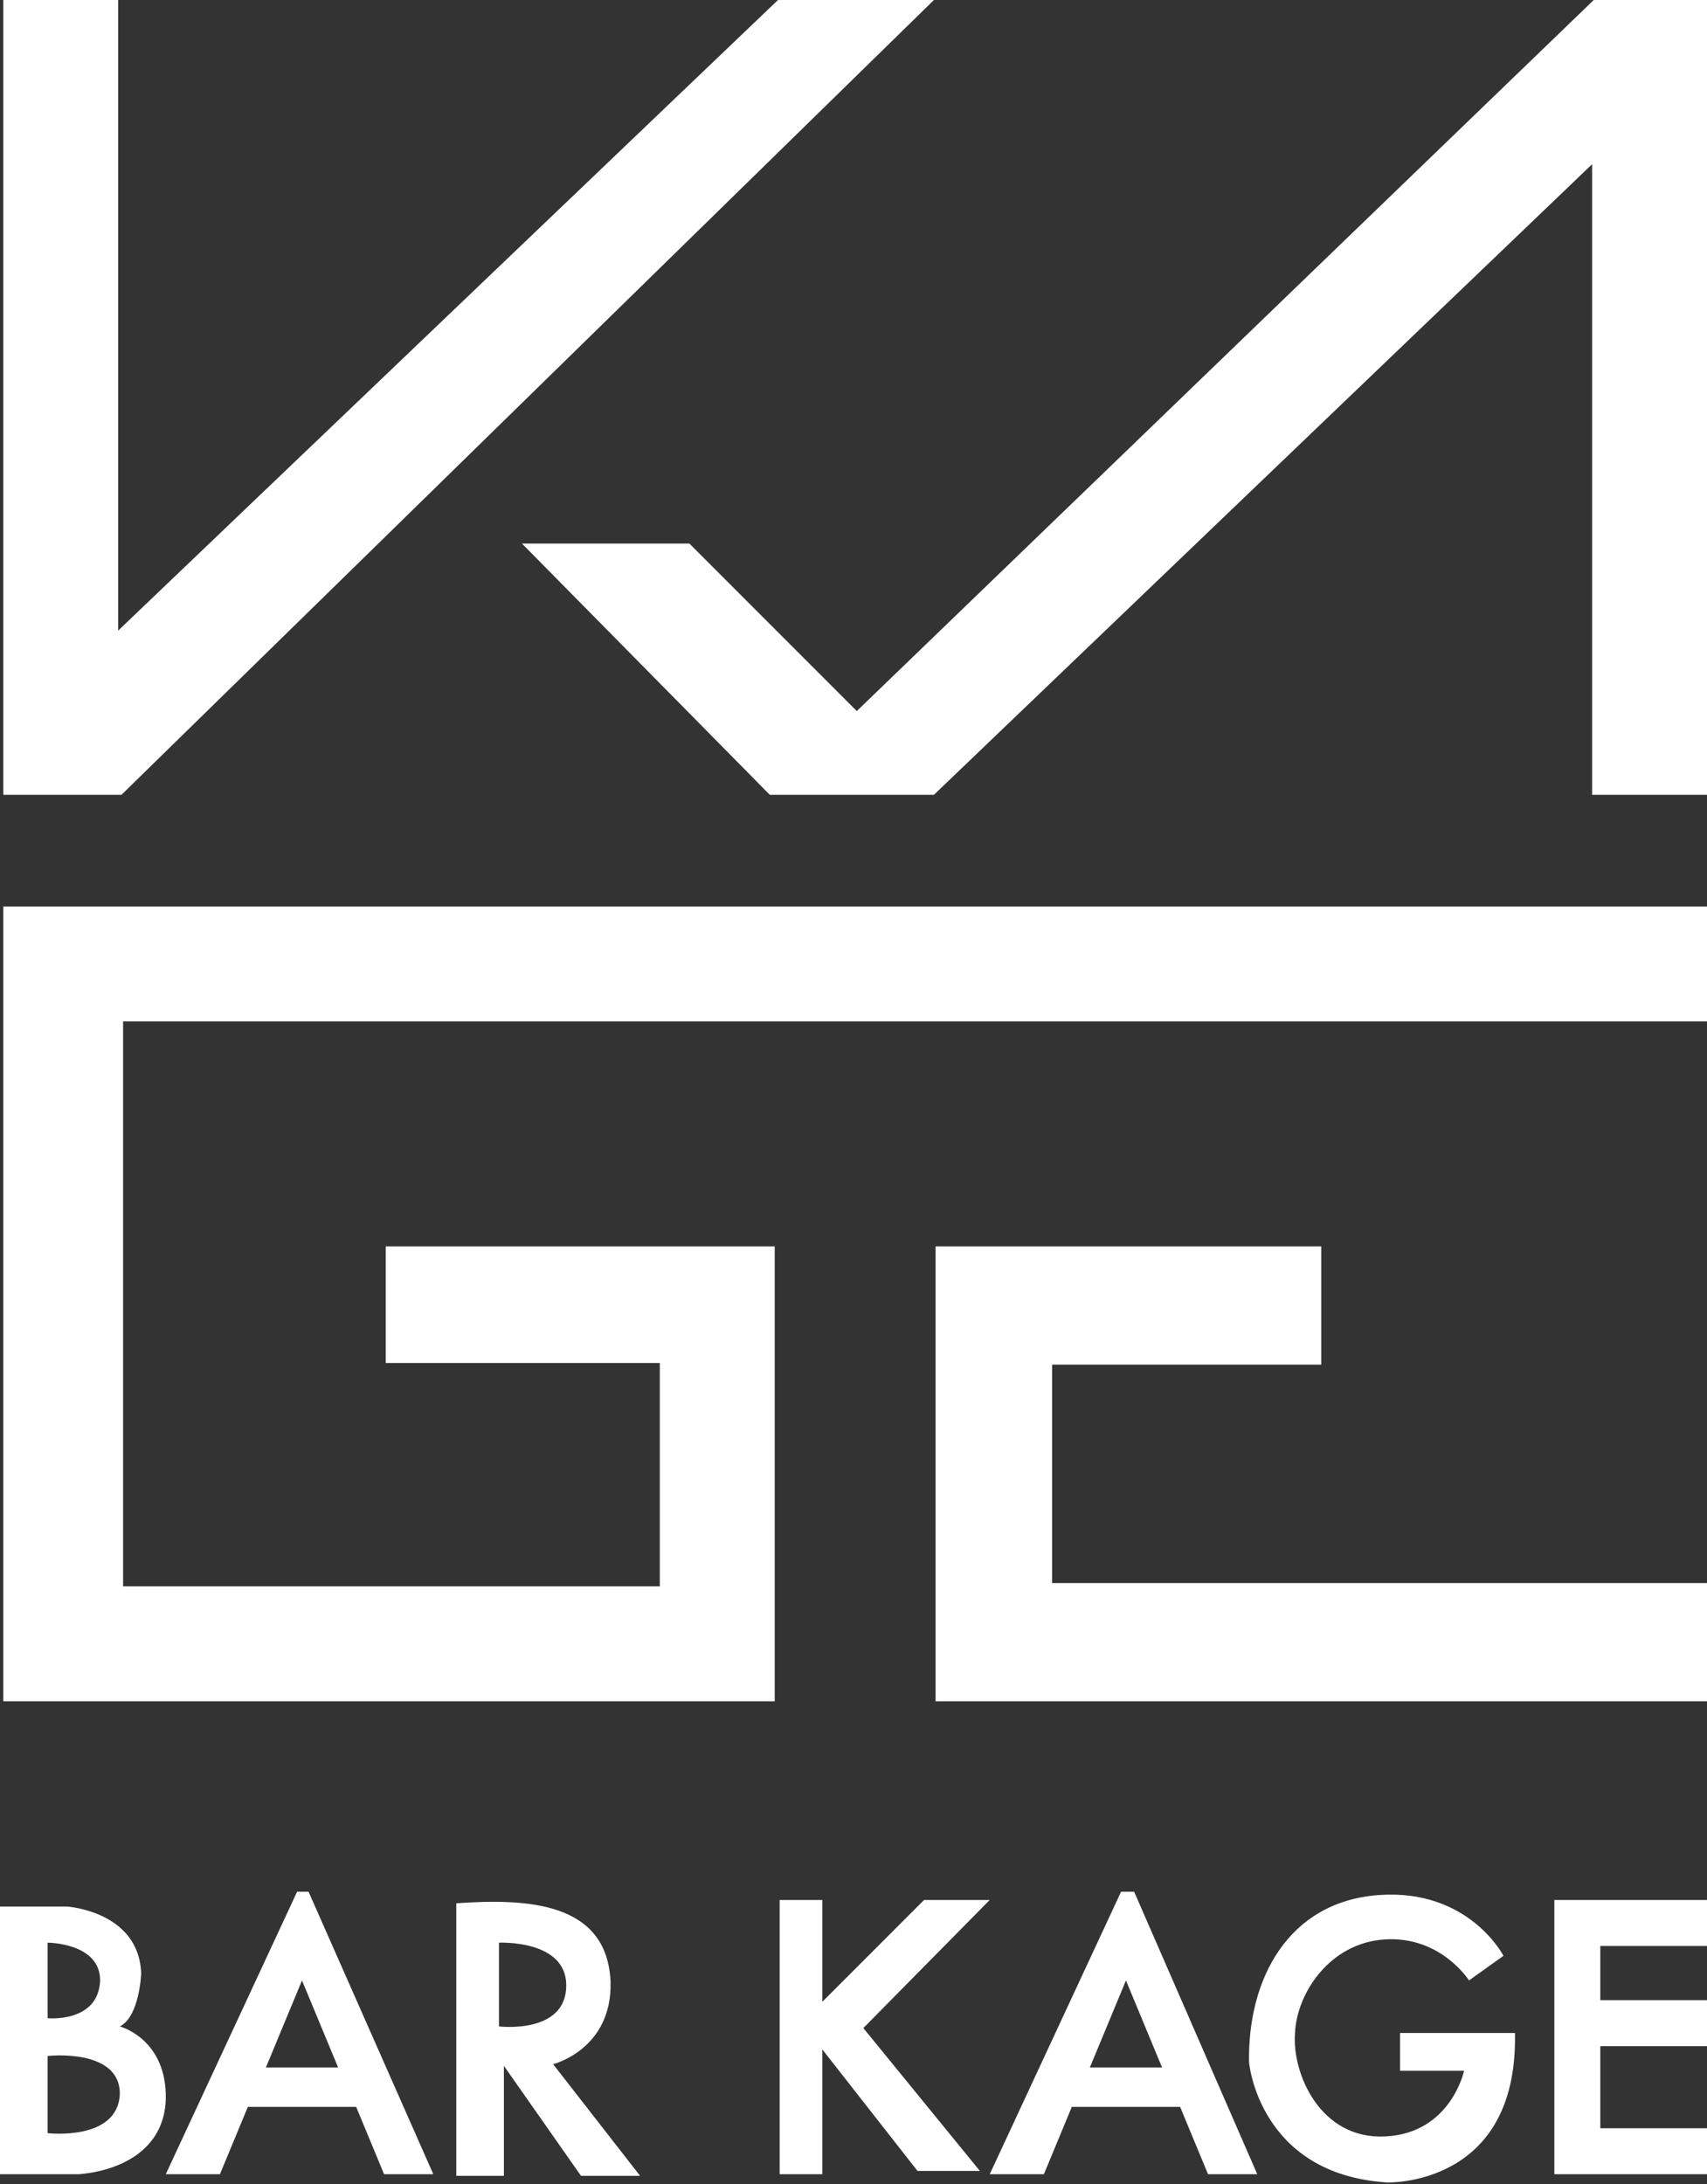 <svg xmlns="http://www.w3.org/2000/svg" viewBox="0 0 104 133"><rect x="0" y="0" width="104" height="133" fill="#333333" stroke="none"/><path fill="#FFF" d="M.2 0h7v38.4L47.4 0h9.5L7.4 48.4H.2zm31.6 33.1H42l10.2 10.2L97.1 0h6.9v48.4h-7V10L56.9 48.4h-10zM.2 55.2H104v7H7.5v34.4h32.7V83H23.5v-7.1h23.7v27.7H.2z"/><path fill="#FFF" d="M57 75.9h23.5v7.2H64.1v13.3H104v7.2H57zM7.3 123.4c1.2-.6 1.3-3.2 1.3-3.2-.1-3.8-4.5-4.1-4.5-4.1H0v16.3h4.8c2.5-.2 5.4-1.5 5.3-4.9-.1-3.4-2.8-4.1-2.8-4.1zm-4.4-5.1s3.2 0 3.2 2.3c-.1 2.6-3.2 2.3-3.2 2.3v-4.6zm0 11.6v-4.7s4.4-.5 4.4 2.3c-.1 2.9-4.4 2.4-4.4 2.4zm15.2-14.7l-8 17.2h3.3l1.7-4.1h6.6l1.7 4.1h3l-7.6-17.2h-.7zm-1.9 10.7l2.2-5.3 2.2 5.3h-4.4zm52.9-10.7h-.8l-8 17.2h3.3l1.7-4.1h6.6l1.7 4.1h3l-7.5-17.2zm-2.7 10.7l2.2-5.3 2.2 5.3h-4.4zm-32.7-.2s3.6-.9 3.5-5c-.2-4.9-5.1-5.1-9.4-4.8v16.6h2.9v-6.7l4.7 6.7H39l-5.3-6.8zm-3.3-2.3v-5.1s4.1-.2 4.1 2.6c0 3-4.1 2.5-4.1 2.5zm29.9-7.7h-4l-6.2 6.2v-6.2h-2.6v16.7h2.6v-7.6l5.8 7.4h3.8l-7.1-8.7zm31.3 3.4s-2.1-4.1-7.6-3.7-8 5.1-7.9 10.2c0 0 .6 6.8 8.4 7.3 0 0 8 .3 7.8-9.1h-7v2.3h3.9s-.8 3.8-4.8 4-5.7-3.9-5.5-6.3c.1-2.4 2.1-5.5 5.5-5.7s5.1 2.5 5.1 2.5l2.1-1.5zm12.4-.6v-2.8h-9.3v16.7h9.3v-2.8h-6.5v-5h6.5v-2.8h-6.5v-3.3z"/></svg>